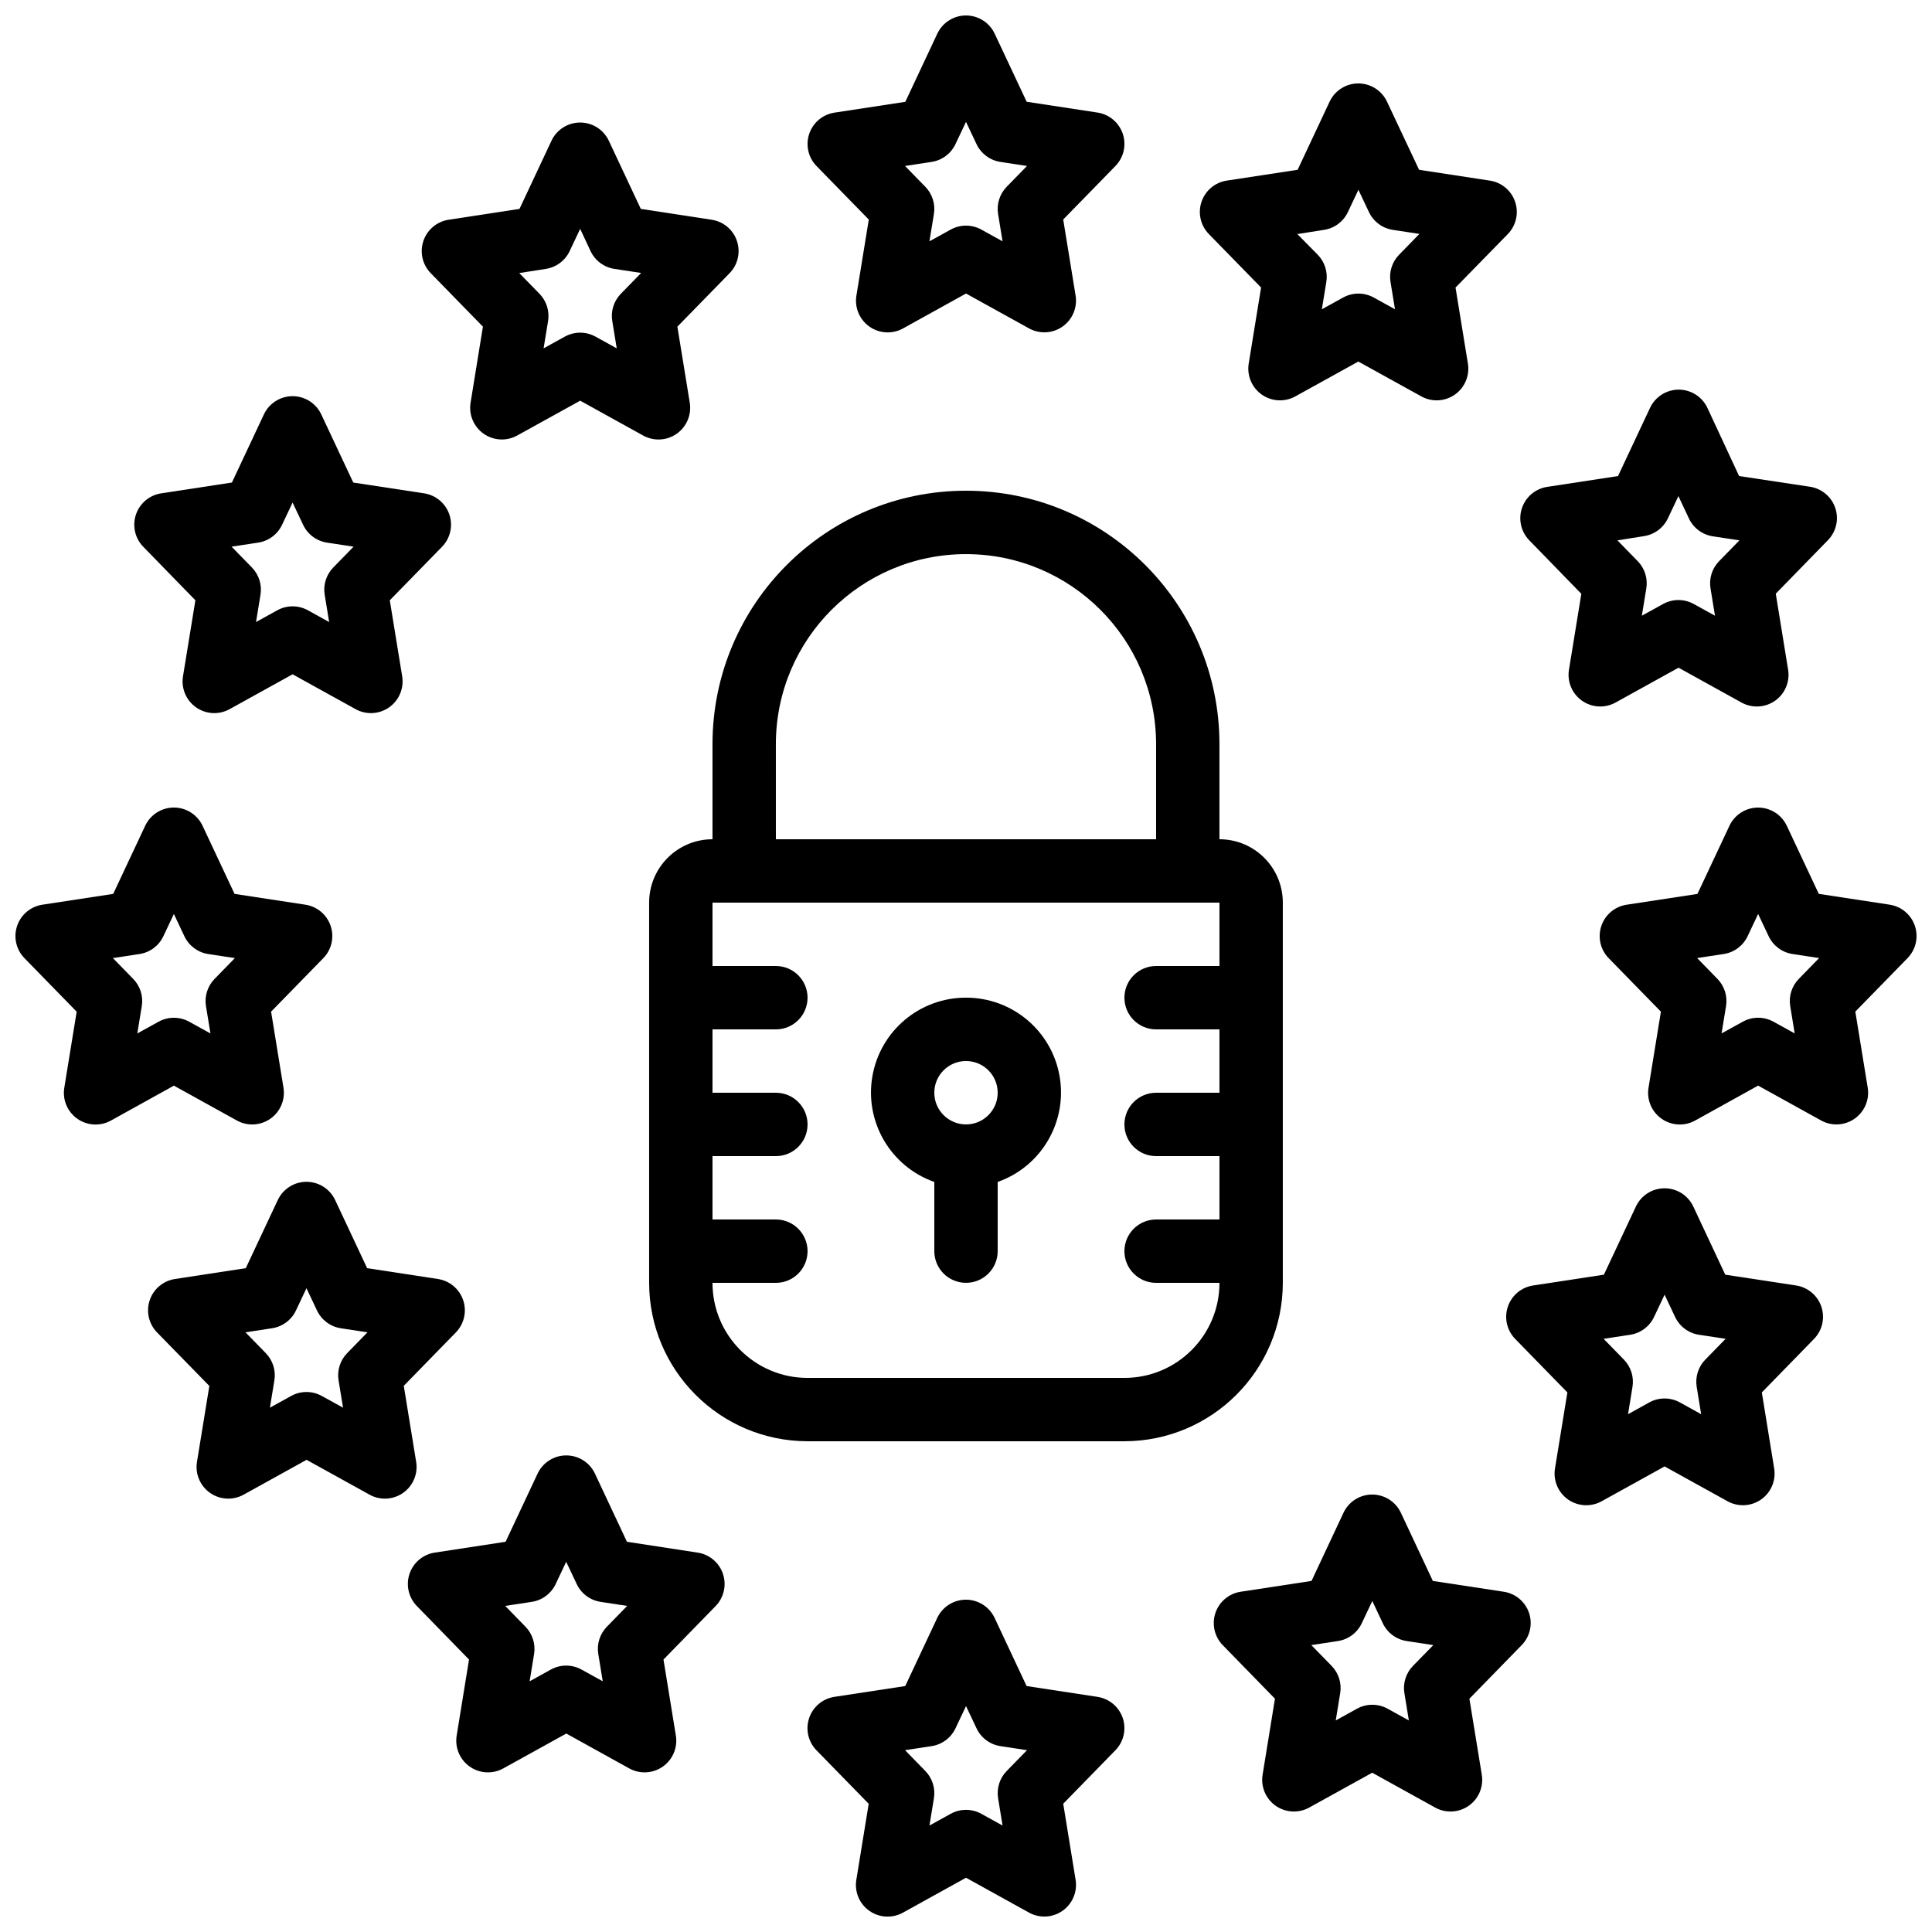 <?xml version="1.0" encoding="UTF-8"?>
<!-- Uploaded to: ICON Repo, www.iconrepo.com, Generator: ICON Repo Mixer Tools -->
<svg width="800px" height="800px" version="1.1" viewBox="144 144 512 512" xmlns="http://www.w3.org/2000/svg">
 <defs>
  <clipPath id="d">
   <path d="m358 148.09h84v84.906h-84z"/>
  </clipPath>
  <clipPath id="c">
   <path d="m357 567h85v84.902h-85z"/>
  </clipPath>
  <clipPath id="b">
   <path d="m148.09 358h84.906v85h-84.906z"/>
  </clipPath>
  <clipPath id="a">
   <path d="m567 358h84.902v85h-84.902z"/>
  </clipPath>
 </defs>
 <path d="m332.82 366.41c-9.273 0-16.793 7.519-16.793 16.793v100.76c0.027 23.176 18.809 41.957 41.984 41.984h83.969c23.176-0.027 41.953-18.809 41.98-41.984v-100.76c0-9.273-7.516-16.793-16.793-16.793v-25.188c0-37.102-30.074-67.176-67.172-67.176-37.102 0-67.176 30.074-67.176 67.176zm109.16 142.75h-83.969c-13.914 0-25.191-11.277-25.191-25.191h16.793c4.637 0 8.398-3.758 8.398-8.395 0-4.637-3.762-8.398-8.398-8.398h-16.793v-16.793h16.793c4.637 0 8.398-3.758 8.398-8.395 0-4.641-3.762-8.398-8.398-8.398h-16.793v-16.793h16.793c4.637 0 8.398-3.762 8.398-8.398s-3.762-8.395-8.398-8.395h-16.793v-16.797h134.35v16.797h-16.793c-4.637 0-8.395 3.758-8.395 8.395s3.758 8.398 8.395 8.398h16.793v16.793h-16.793c-4.637 0-8.395 3.758-8.395 8.398 0 4.637 3.758 8.395 8.395 8.395h16.793v16.793h-16.793c-4.637 0-8.395 3.762-8.395 8.398 0 4.637 3.758 8.395 8.395 8.395h16.793c0 13.914-11.277 25.191-25.188 25.191zm-92.367-167.93c0-27.828 22.559-50.383 50.383-50.383s50.379 22.555 50.379 50.383v25.188h-100.76z"/>
 <path d="m400 408.39c-12.258-0.023-22.742 8.797-24.816 20.875-2.078 12.078 4.859 23.891 16.418 27.961v18.34c0 4.637 3.758 8.395 8.398 8.395 4.637 0 8.395-3.758 8.395-8.395v-18.34c11.559-4.07 18.496-15.883 16.418-27.961-2.074-12.078-12.559-20.898-24.812-20.875zm0 33.59c-4.641 0-8.398-3.762-8.398-8.398 0-4.637 3.758-8.398 8.398-8.398 4.637 0 8.395 3.762 8.395 8.398 0 4.637-3.758 8.398-8.395 8.398z"/>
 <g clip-path="url(#d)">
  <path d="m374.24 202.19-3.285 20.152c-0.516 3.172 0.824 6.363 3.453 8.215 2.629 1.852 6.086 2.039 8.898 0.484l16.695-9.254 16.691 9.234c2.816 1.559 6.273 1.367 8.902-0.484 2.625-1.852 3.965-5.043 3.449-8.215l-3.281-20.152 13.836-14.172c2.199-2.254 2.953-5.547 1.953-8.531s-3.586-5.16-6.695-5.637l-18.777-2.863-8.48-18.043c-1.383-2.945-4.344-4.824-7.598-4.824s-6.215 1.879-7.602 4.824l-8.48 18.062-18.773 2.863c-3.113 0.473-5.699 2.648-6.699 5.633s-0.246 6.277 1.953 8.531zm16.648-15.285c2.769-0.422 5.144-2.199 6.332-4.734l2.781-5.879 2.777 5.879c1.188 2.535 3.562 4.312 6.332 4.734l7.055 1.078-5.383 5.516c-1.863 1.91-2.707 4.59-2.277 7.219l1.184 7.231-5.625-3.106c-2.527-1.398-5.598-1.398-8.129 0l-5.625 3.106 1.184-7.231c0.434-2.629-0.414-5.309-2.273-7.219l-5.383-5.516z"/>
 </g>
 <g clip-path="url(#c)">
  <path d="m441.55 599.32c-1.004-2.992-3.598-5.168-6.719-5.637l-18.773-2.863-8.48-18.062c-1.387-2.941-4.348-4.824-7.602-4.824s-6.215 1.883-7.598 4.824l-8.48 18.062-18.777 2.863c-3.109 0.477-5.695 2.648-6.695 5.637-1 2.984-0.246 6.277 1.953 8.531l13.836 14.172-3.281 20.152c-0.52 3.176 0.82 6.363 3.453 8.215 2.629 1.855 6.082 2.039 8.898 0.484l16.719-9.254 16.691 9.238c2.816 1.555 6.273 1.367 8.902-0.488 2.625-1.852 3.965-5.039 3.449-8.211l-3.281-20.152 13.836-14.176c2.191-2.25 2.941-5.535 1.949-8.512zm-30.766 14.012c-1.863 1.91-2.707 4.59-2.277 7.223l1.184 7.231-5.625-3.109c-2.527-1.398-5.598-1.398-8.129 0l-5.625 3.109 1.184-7.231c0.434-2.633-0.414-5.312-2.273-7.223l-5.383-5.516 7.051-1.074c2.769-0.426 5.144-2.203 6.332-4.738l2.781-5.875 2.777 5.875c1.188 2.535 3.562 4.312 6.332 4.738l7.055 1.074z"/>
 </g>
 <path d="m271.98 230.57-3.273 20.152c-0.516 3.172 0.824 6.359 3.449 8.211s6.078 2.043 8.895 0.488l16.699-9.234 16.691 9.234c2.816 1.559 6.273 1.371 8.902-0.48 2.629-1.852 3.969-5.043 3.453-8.219l-3.285-20.152 13.84-14.172c2.195-2.254 2.949-5.547 1.949-8.531-0.996-2.984-3.582-5.16-6.695-5.633l-18.785-2.875-8.473-18.051c-1.379-2.949-4.344-4.836-7.602-4.836-3.258 0-6.223 1.887-7.602 4.836l-8.473 18.051-18.777 2.875c-3.109 0.473-5.695 2.648-6.695 5.633s-0.246 6.277 1.953 8.531zm16.652-15.305c2.769-0.422 5.148-2.199 6.34-4.738l2.777-5.875 2.769 5.918c1.203 2.523 3.578 4.281 6.34 4.695l7.055 1.074-5.383 5.516c-1.859 1.906-2.703 4.586-2.273 7.215l1.184 7.246-5.629-3.109c-2.527-1.398-5.598-1.398-8.125 0l-5.629 3.109 1.188-7.246c0.426-2.629-0.418-5.309-2.277-7.215l-5.367-5.492z"/>
 <path d="m549.22 571.46c-1.004-2.988-3.598-5.168-6.719-5.633l-18.781-2.863-8.473-18.062c-1.383-2.949-4.348-4.832-7.606-4.832s-6.219 1.883-7.602 4.832l-8.473 18.062-18.777 2.863c-3.109 0.473-5.695 2.648-6.695 5.633-1 2.984-0.246 6.277 1.953 8.531l13.828 14.184-3.273 20.152c-0.516 3.172 0.824 6.359 3.449 8.211 2.629 1.848 6.082 2.039 8.895 0.488l16.699-9.238 16.695 9.238c2.812 1.555 6.269 1.367 8.898-0.484 2.629-1.852 3.969-5.043 3.453-8.215l-3.285-20.152 13.84-14.184c2.203-2.246 2.969-5.543 1.973-8.531zm-30.766 14.016c-1.863 1.91-2.707 4.59-2.277 7.219l1.184 7.238-5.625-3.106c-2.527-1.398-5.598-1.398-8.129 0l-5.625 3.106 1.184-7.238c0.434-2.629-0.414-5.309-2.273-7.219l-5.383-5.508 7.043-1.074c2.773-0.422 5.152-2.199 6.34-4.738l2.781-5.879 2.769 5.879c1.191 2.539 3.57 4.316 6.34 4.738l7.055 1.074z"/>
 <path d="m195.78 303.08-3.285 20.152c-0.516 3.176 0.824 6.363 3.453 8.219 2.629 1.852 6.086 2.039 8.898 0.48l16.691-9.234 16.695 9.234c2.812 1.559 6.269 1.371 8.898-0.48 2.629-1.855 3.969-5.043 3.453-8.219l-3.285-20.152 13.84-14.172c2.199-2.254 2.953-5.547 1.953-8.531-1-2.988-3.586-5.16-6.699-5.637l-18.773-2.863-8.48-18.062c-1.387-2.941-4.348-4.824-7.602-4.824-3.254 0-6.215 1.883-7.598 4.824l-8.48 18.062-18.742 2.863c-3.113 0.477-5.695 2.648-6.695 5.637-1 2.984-0.246 6.277 1.953 8.531zm16.648-15.281c2.769-0.426 5.144-2.199 6.332-4.738l2.777-5.875 2.781 5.875c1.188 2.539 3.562 4.312 6.332 4.738l7.051 1.074-5.379 5.516c-1.863 1.91-2.707 4.59-2.277 7.223l1.184 7.238-5.625-3.117c-2.531-1.398-5.602-1.398-8.129 0l-5.625 3.117 1.184-7.238c0.43-2.633-0.414-5.312-2.277-7.223l-5.383-5.516z"/>
 <path d="m545.54 498.83 13.832 14.176-3.285 20.152c-0.516 3.172 0.824 6.363 3.453 8.215 2.629 1.852 6.086 2.039 8.898 0.484l16.695-9.238 16.699 9.238c2.816 1.551 6.266 1.359 8.895-0.488 2.625-1.852 3.965-5.039 3.449-8.211l-3.273-20.152 13.828-14.176c2.199-2.25 2.953-5.547 1.953-8.531s-3.586-5.16-6.695-5.633l-18.777-2.863-8.473-18.062c-1.383-2.949-4.344-4.832-7.602-4.832-3.258 0-6.223 1.883-7.606 4.832l-8.48 18.062-18.773 2.863c-3.109 0.477-5.695 2.652-6.691 5.637-1 2.984-0.242 6.277 1.953 8.527zm30.48-1.105c2.769-0.426 5.144-2.203 6.332-4.738l2.781-5.879 2.777 5.879c1.191 2.535 3.562 4.312 6.332 4.738l7.062 1.074-5.383 5.516c-1.863 1.91-2.707 4.59-2.277 7.223l1.176 7.238-5.625-3.117c-2.527-1.398-5.598-1.398-8.129 0l-5.617 3.117 1.176-7.238c0.434-2.633-0.414-5.312-2.273-7.223l-5.383-5.516z"/>
 <g clip-path="url(#b)">
  <path d="m164.32 412.11-3.281 20.152c-0.52 3.176 0.82 6.367 3.449 8.219 2.629 1.852 6.086 2.039 8.902 0.48l16.691-9.254 16.691 9.238c2.816 1.555 6.273 1.367 8.902-0.488 2.625-1.852 3.965-5.039 3.449-8.211l-3.281-20.152 13.836-14.172c2.199-2.254 2.953-5.547 1.953-8.531-1-2.988-3.582-5.16-6.695-5.637l-18.777-2.863-8.48-18.062c-1.383-2.941-4.344-4.824-7.598-4.824s-6.215 1.883-7.598 4.824l-8.484 18.062-18.773 2.863c-3.113 0.477-5.695 2.648-6.695 5.637-1 2.984-0.246 6.277 1.949 8.531zm16.652-15.281c2.766-0.422 5.141-2.199 6.328-4.734l2.781-5.879 2.777 5.879c1.191 2.535 3.566 4.312 6.332 4.734l7.055 1.074-5.383 5.519c-1.863 1.906-2.707 4.586-2.277 7.219l1.188 7.231-5.629-3.106c-2.527-1.398-5.598-1.398-8.125 0l-5.629 3.106 1.184-7.231c0.434-2.633-0.41-5.312-2.273-7.219l-5.383-5.519z"/>
 </g>
 <g clip-path="url(#a)">
  <path d="m617.52 362.84c-1.387-2.945-4.348-4.824-7.602-4.824-3.254 0-6.215 1.879-7.598 4.824l-8.48 18.059-18.777 2.863c-3.109 0.477-5.695 2.652-6.695 5.637s-0.246 6.277 1.953 8.531l13.836 14.172-3.281 20.152c-0.52 3.176 0.824 6.367 3.453 8.219 2.629 1.852 6.086 2.039 8.898 0.48l16.691-9.254 16.695 9.238c2.812 1.555 6.269 1.367 8.898-0.488 2.629-1.852 3.969-5.039 3.453-8.211l-3.285-20.152 13.84-14.172c2.199-2.254 2.953-5.547 1.953-8.531-1-2.988-3.586-5.16-6.699-5.637l-18.773-2.863zm3.18 40.574c-1.859 1.906-2.707 4.586-2.273 7.219l1.184 7.231-5.625-3.106c-2.531-1.398-5.602-1.398-8.129 0l-5.625 3.106 1.184-7.231c0.43-2.633-0.414-5.312-2.277-7.219l-5.383-5.519 7.055-1.074c2.769-0.422 5.141-2.199 6.332-4.734l2.777-5.879 2.781 5.879c1.188 2.535 3.562 4.312 6.332 4.734l7.051 1.074z"/>
 </g>
 <path d="m199.65 539.62c2.629 1.855 6.086 2.043 8.902 0.488l16.691-9.238 16.695 9.238c2.812 1.555 6.269 1.367 8.898-0.484 2.629-1.852 3.969-5.043 3.453-8.215l-3.285-20.152 13.805-14.148c2.195-2.254 2.945-5.547 1.945-8.527s-3.578-5.156-6.688-5.633l-18.77-2.871-8.48-18.062c-1.383-2.941-4.344-4.824-7.598-4.824s-6.215 1.883-7.598 4.824l-8.484 18.062-18.773 2.871c-3.109 0.477-5.691 2.652-6.688 5.633-1 2.981-0.25 6.273 1.945 8.527l13.859 14.18-3.281 20.152c-0.504 3.164 0.836 6.332 3.449 8.18zm16.461-43.621c2.766-0.422 5.141-2.195 6.328-4.727l2.781-5.879 2.777 5.879c1.191 2.535 3.566 4.309 6.332 4.734l7.055 1.074-5.383 5.516c-1.859 1.91-2.703 4.586-2.277 7.215l1.188 7.238-5.629-3.106c-2.527-1.402-5.598-1.402-8.125 0l-5.629 3.106 1.184-7.238c0.43-2.629-0.414-5.305-2.273-7.215l-5.383-5.516z"/>
 <path d="m563.07 301.37-3.285 20.152c-0.5 3.164 0.848 6.34 3.469 8.18 2.625 1.844 6.066 2.031 8.875 0.484l16.695-9.238 16.699 9.238c2.812 1.551 6.266 1.363 8.895-0.488 2.625-1.852 3.965-5.039 3.449-8.211l-3.273-20.152 13.828-14.184c2.195-2.254 2.945-5.543 1.945-8.523-1-2.981-3.582-5.156-6.691-5.633l-18.797-2.836-8.398-18.062c-1.383-2.949-4.348-4.836-7.602-4.836-3.258 0-6.223 1.887-7.606 4.836l-8.48 18.062-18.777 2.871c-3.106 0.477-5.688 2.648-6.688 5.629-1 2.984-0.25 6.273 1.945 8.527zm16.617-15.293c2.766-0.422 5.141-2.195 6.332-4.727l2.777-5.879 2.781 5.922c1.188 2.535 3.562 4.309 6.328 4.734l7.062 1.074-5.391 5.516c-1.859 1.91-2.703 4.586-2.273 7.215l1.184 7.238-5.629-3.106c-2.527-1.398-5.598-1.398-8.125 0l-5.629 3.106 1.188-7.238c0.426-2.629-0.418-5.305-2.277-7.215l-5.383-5.516z"/>
 <path d="m335.59 561.09c-1-2.988-3.598-5.164-6.715-5.633l-18.727-2.871-8.48-18.062c-1.383-2.945-4.344-4.824-7.598-4.824-3.254 0-6.215 1.879-7.602 4.824l-8.48 18.062-18.773 2.871c-3.109 0.477-5.691 2.648-6.691 5.633-1 2.981-0.246 6.269 1.945 8.523l13.828 14.184-3.273 20.152c-0.516 3.172 0.824 6.363 3.453 8.215 2.629 1.852 6.086 2.039 8.898 0.484l16.695-9.238 16.691 9.238c2.812 1.555 6.269 1.367 8.898-0.484 2.629-1.852 3.973-5.043 3.453-8.215l-3.281-20.152 13.828-14.184c2.188-2.254 2.934-5.543 1.93-8.523zm-30.766 14.016c-1.859 1.906-2.703 4.586-2.273 7.215l1.184 7.238-5.625-3.109c-2.531-1.398-5.602-1.398-8.129 0l-5.625 3.109 1.184-7.238c0.426-2.629-0.418-5.309-2.277-7.215l-5.383-5.523 7.055-1.074c2.766-0.426 5.141-2.203 6.332-4.738l2.777-5.879 2.781 5.879c1.188 2.535 3.562 4.312 6.328 4.738l7.055 1.074z"/>
 <path d="m478.2 220.2-3.277 20.152c-0.516 3.172 0.824 6.363 3.453 8.215 2.629 1.852 6.086 2.039 8.898 0.48l16.695-9.234 16.691 9.234c2.816 1.559 6.269 1.371 8.898-0.48 2.633-1.852 3.973-5.043 3.453-8.215l-3.281-20.152 13.855-14.168c2.195-2.254 2.949-5.547 1.949-8.531-0.996-2.984-3.582-5.16-6.695-5.633l-18.766-2.871-8.508-18.062c-1.383-2.945-4.344-4.824-7.598-4.824s-6.215 1.879-7.602 4.824l-8.48 18.062-18.773 2.863c-3.117 0.473-5.703 2.648-6.703 5.637-1.004 2.988-0.246 6.285 1.957 8.535zm16.684-15.285c2.769-0.422 5.141-2.199 6.332-4.734l2.777-5.879 2.781 5.879c1.188 2.535 3.562 4.312 6.332 4.734l7.051 1.074-5.383 5.519c-1.859 1.906-2.707 4.59-2.273 7.219l1.184 7.231-5.625-3.106c-2.531-1.398-5.602-1.398-8.129 0l-5.625 3.106 1.184-7.231c0.43-2.629-0.414-5.312-2.277-7.219l-5.406-5.477z"/>
</svg>